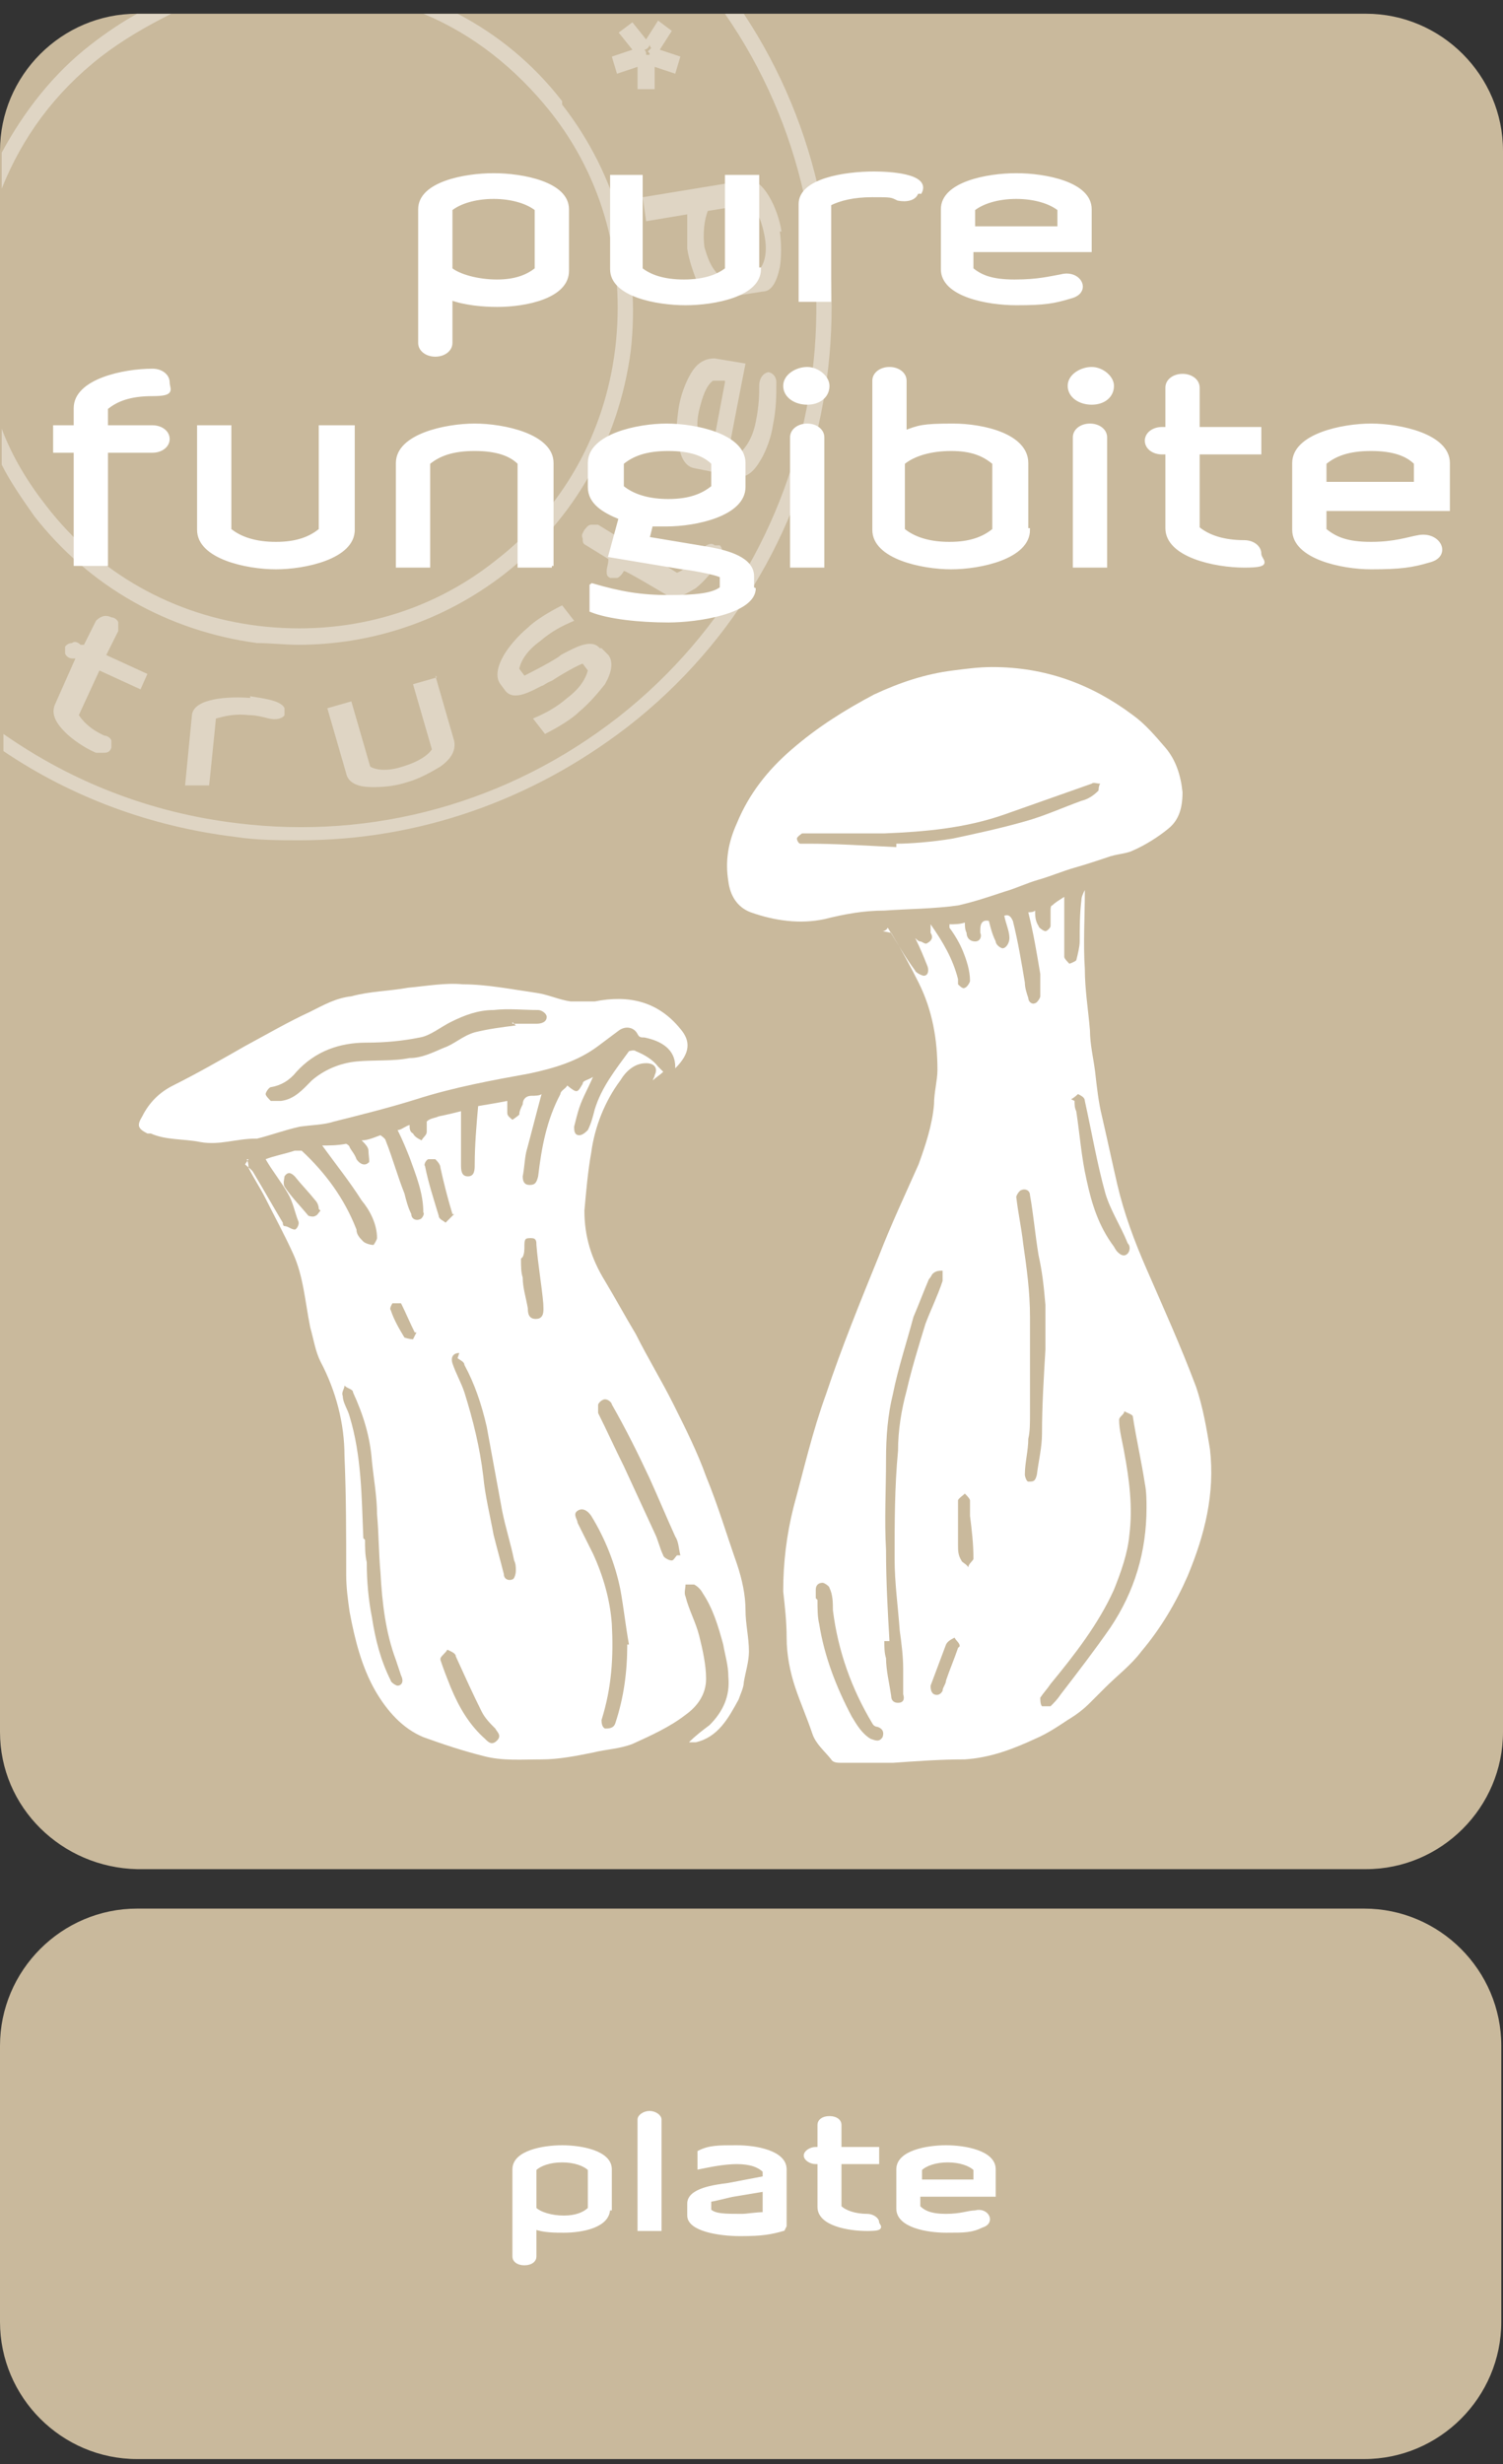 <?xml version="1.0" encoding="UTF-8"?>
<svg id="Laag_1" data-name="Laag 1" xmlns="http://www.w3.org/2000/svg" xmlns:xlink="http://www.w3.org/1999/xlink" version="1.1" viewBox="0 0 87.7 143.7">
  <rect x="0" y="0" width="87.7" height="143.7" fill="#333333" stroke="none"/>
  <defs>
    <style>
      .cls-1 {
        stroke-miterlimit: 1.6;
      }

      .cls-1, .cls-2 {
        stroke: #fff;
        stroke-width: .2px;
      }

      .cls-1, .cls-2, .cls-3 {
        fill: none;
      }

      .cls-2 {
        stroke-miterlimit: 1.6;
      }

      .cls-4 {
        clip-path: url(#clippath);
      }

      .cls-3, .cls-5, .cls-6 {
        stroke-width: 0px;
      }

      .cls-7 {
        clip-path: url(#clippath-1);
      }

      .cls-8 {
        clip-path: url(#clippath-2);
      }

      .cls-9 {
        opacity: .4;
      }

      .cls-5 {
        fill: #c9b99c;
      }

      .cls-6 {
        fill: #fff;
      }
    </style>
    <clipPath id="clippath">
      <rect class="cls-3" y=".8" width="87.7" height="142.6"/>
    </clipPath>
    <clipPath id="clippath-1">
      <rect class="cls-3" y=".8" width="87.7" height="142.6"/>
    </clipPath>
    <clipPath id="clippath-2">
      <rect class="cls-3" x="-11.3" y="-9.2" width="71.1" height="58.9"/>
    </clipPath>
  </defs>
  <g class="cls-4">
    <g class="cls-7">
      <path class="cls-5" d="M8,.8h71.7c4.4,0,8,3.6,8,8v92.2c0,4.4-3.6,8-8,8H8C3.6,108.9,0,105.4,0,101V8.8C0,4.4,3.6.8,8,.8Z"/>
      <g class="cls-9">
        <g class="cls-8">
          <path class="cls-6" d="M43.3.8h-1c9,13,6.4,31.1-6.2,41-6.4,5-14.3,7.2-22.3,6.2-5-.6-9.6-2.4-13.6-5.2v1c4,2.7,8.6,4.4,13.5,5,1.3.2,2.6.2,3.8.2,6.9,0,13.5-2.3,19.1-6.6,12.9-10,15.6-28.3,6.8-41.6"/>
          <path class="cls-6" d="M32.8,5.9c-1.7-2.2-3.8-3.9-6.1-5.1h-2c2.9,1.2,5.4,3.2,7.4,5.7,3.1,3.9,4.4,8.8,3.8,13.8-.6,5-3.1,9.4-7,12.4-3.9,3.1-8.8,4.4-13.8,3.8-5-.6-9.4-3.1-12.4-7-1.1-1.4-2-2.9-2.6-4.5v2.1c.5,1,1.2,2,1.9,3,3.2,4.1,7.8,6.7,13,7.4.8,0,1.6.1,2.4.1,4.3,0,8.5-1.4,12-4.1,4.1-3.2,6.7-7.8,7.4-13,.6-5.2-.8-10.3-4-14.4M5.9,3.3c1.3-1,2.7-1.8,4.1-2.5h-2c-.9.5-1.8,1.1-2.7,1.8C3.1,4.3,1.4,6.5.1,8.9v2.1c1.2-3,3.1-5.6,5.8-7.7"/>
          <path class="cls-6" d="M37.8,3,37.9,3.1h0s0,0,0,0c0,0,0,0,0,0,0,0,0,0,0,0,0,0,0,0,0,.1,0,0,0,0,0,0,0,0,0,0,0,0h0s0,0,0,0c0,0,0,0,0,0h0s0,0,0,0c0,0-.1,0-.2,0h0s0,0,0,0c0,0,0,0,0,0,0,0,0,0,0-.1,0,0,0-.1-.1-.2,0,0,.1,0,.2-.1,0,0,.1-.1.1-.2,0,0,0,.1.1.2h0s0,0,0,0h0s0,0,0,0M38.5,2.9h0s0,0,0,0c0,0,0,0,0,0l.7-1.1-.8-.6-.7,1.1s0,0,0,0c0,0,0,0,0,0l-.8-1-.8.6h0s.8,1,.8,1c0,0,0,0,0,0,0,0,0,0,0,0l-1.2.4.3,1,1.2-.4s0,0,0,0c0,0,0,0,0,0h0s0,1.3,0,1.3h1s0-1.3,0-1.3c0,0,0,0,0,0h0s0,0,0,0h0s0,0,0,0c0,0,0,0,0,0l1.2.4.3-1-1.2-.4Z"/>
          <path class="cls-6" d="M6.9,36.7h0c0-.1,0-.3,0-.4,0-.1-.2-.3-.4-.3-.4-.2-.7,0-.9.2l-.7,1.4h-.2c-.2-.2-.4-.2-.5-.1-.2,0-.3.1-.4.2,0,.1,0,.3,0,.4,0,.1.2.3.4.3h.2c0,0-1.2,2.7-1.2,2.7-.2.5,0,1,.6,1.6.4.4,1.1.9,1.8,1.2.1,0,.3,0,.4,0,.2,0,.4,0,.5-.3,0-.1,0-.3,0-.4,0-.1-.2-.3-.4-.3-.9-.4-1.3-.9-1.5-1.2l1.2-2.6,2.4,1.1.4-.9-2.4-1.1.7-1.4Z"/>
          <path class="cls-6" d="M14.6,40.7c-1.2-.1-3.3,0-3.4,1l-.4,4.1h1.4c0,.1.4-3.9.4-3.9.4-.1,1-.3,1.9-.2.4,0,.8.1,1.2.2.4.1.8,0,.9-.2,0-.1,0-.3,0-.4-.2-.5-1.5-.6-2-.7"/>
          <path class="cls-6" d="M44.4,15.6l-2.5.4c-.4-.4-.6-.9-.8-1.6-.1-.8,0-1.6.2-2.1l2.5-.4c.3.3.6.8.8,1.8.2,1,0,1.6-.2,1.9M45.6,13.5c-.1-.7-.4-1.5-.7-2-.4-.7-.9-1.1-1.3-1l-6.1,1,.2,1.4,2.4-.4c0,.7,0,1.5,0,2,.1.7.4,1.5.6,2,.3.6.8.9,1.2.9s0,0,.1,0l2.5-.4c.5,0,.8-.5,1-1.4.1-.6.1-1.4,0-2.1"/>
          <path class="cls-6" d="M25.5,39.5l-1.4.4,1.1,3.8c-.2.3-.7.7-1.7,1-.9.3-1.6.2-1.9,0l-1.1-3.8-1.4.4,1.1,3.8c.1.5.6.8,1.5.8,0,0,.2,0,.2,0,.6,0,1.3-.1,1.9-.3.7-.2,1.4-.6,1.9-.9.7-.5.9-1,.8-1.5l-1.1-3.8Z"/>
          <path class="cls-6" d="M42.3,22.3l-.7,3.7h-.7c-.2-.6-.3-1.3-.1-2.1.2-.8.4-1.4.8-1.7h.7ZM44.9,21.7c-.3,0-.6.3-.6.8h0c0,.5,0,1.1-.2,2.1-.2,1-.6,1.5-.9,1.8h-.7c0-.1,1-5.2,1-5.2l-1.8-.3c-.5,0-1,.2-1.4.9-.3.5-.6,1.3-.7,2-.1.7-.2,1.5,0,2.1.1.8.4,1.3.9,1.4l2.5.5c0,0,.1,0,.2,0,.4,0,.8-.3,1.2-1,.3-.5.6-1.3.7-2,.2-1,.2-1.7.2-2.5,0-.4-.3-.6-.5-.6"/>
          <path class="cls-6" d="M41.7,31.8c-.2-.2-.6,0-.8.3-.5.8-1.1,1.2-1.4,1.3l-2.4-1.5,1.4-2.2-.9-.5-1.4,2.2-1.3-.8c-.1,0-.3,0-.4,0-.2,0-.3.2-.4.3-.1.2-.2.3-.1.5,0,.2,0,.3.2.4l1.3.8h0c0,.3-.1.5-.1.7,0,.2,0,.3.2.4.1,0,.3,0,.4,0,.1,0,.3-.2.4-.4h0c0-.1,2.5,1.4,2.5,1.4.1,0,.3.1.5.1.3,0,.7-.2,1.2-.5.5-.4,1-1,1.4-1.6.2-.3.2-.7,0-.9"/>
          <path class="cls-6" d="M35,37.8c-.5-.6-1.5,0-2.1.3,0,0-.2.1-.3.2-.6.4-1.8,1-2,1.1l-.3-.4c.1-.5.5-1.1,1.2-1.6.7-.6,1.3-.9,2-1.2h0s-.7-.9-.7-.9h0c-.8.4-1.6.9-2,1.3-.6.5-1.1,1.1-1.4,1.6-.4.7-.5,1.3-.2,1.7l.3.4c.5.6,1.5,0,2.1-.3.1,0,.3-.2.6-.3.6-.4,1.5-.9,1.8-1l.3.4c-.1.4-.4,1-1.2,1.6-.7.6-1.3.9-2,1.2h0s.7.9.7.9h0c.8-.4,1.6-.9,2-1.3.6-.5,1.1-1.1,1.5-1.6.4-.7.5-1.3.2-1.7l-.4-.4Z"/>
        </g>
      </g>
      <path class="cls-6" d="M56,96c0-.2-.2-.3-.3-.5-.2.1-.4.2-.5.4-.3.8-.6,1.6-.9,2.4,0,.1,0,.4.2.5.2.1.4,0,.5-.2,0-.2.2-.4.2-.6.2-.6.5-1.3.7-1.9M56.6,88.2s0,0,0,0c0-.2,0-.5,0-.7,0-.1-.2-.3-.3-.4-.1.1-.4.3-.4.4,0,.9,0,1.7,0,2.6,0,.3,0,.6.2.9,0,.1.3.2.4.4,0-.2.3-.4.3-.5,0-.9-.1-1.7-.2-2.5M62.7,64.2s0,0,0,0c0,.2,0,.4.1.6.2,1.3.3,2.7.6,4,.3,1.4.7,2.7,1.6,3.9,0,0,.1.2.2.3.2.2.4.3.6.1.1-.1.2-.4,0-.6-.4-1-1-1.9-1.3-2.9-.5-1.8-.8-3.6-1.2-5.4,0-.2-.2-.3-.4-.4,0,0-.2.2-.4.3M47.7,93.3s0,0,0,0c0,.5,0,1,.1,1.4.3,1.9,1,3.7,1.9,5.4.3.5.6,1,1.1,1.3.3.1.5.2.7-.1.1-.3,0-.5-.3-.6,0,0-.2,0-.3-.2-1.2-2-2-4.2-2.3-6.6,0-.4,0-.9-.2-1.3,0-.1-.3-.3-.4-.3-.2,0-.4.1-.4.4,0,.2,0,.4,0,.5M61,76.1c-.1-1.2-.2-2-.4-2.9-.2-1.2-.3-2.4-.5-3.5,0-.3-.3-.4-.5-.3-.1,0-.3.3-.3.4.1.9.3,1.8.4,2.7.2,1.4.4,2.8.4,4.3,0,1.9,0,3.8,0,5.7,0,.5,0,1-.1,1.4,0,.7-.2,1.4-.2,2.1,0,.1.1.4.2.4.3,0,.4,0,.5-.4.1-.8.3-1.6.3-2.4,0-1.6.1-3.2.2-4.9,0-1,0-2,0-2.7M66.9,88c0-.5,0-1-.1-1.5-.2-1.3-.5-2.6-.7-3.9,0-.1-.3-.2-.5-.3,0,.2-.3.3-.3.5,0,.6.2,1.3.3,1.9.3,1.6.5,3.2.3,4.8-.1,1.1-.5,2.2-.9,3.2-.9,2-2.3,3.8-3.7,5.5-.2.3-.4.5-.6.8,0,.1,0,.4.1.5,0,0,.3,0,.5,0,.2-.2.4-.4.6-.7,1-1.3,2-2.6,2.9-3.9,1.4-2.1,2.1-4.4,2.1-7M51.6,95.7s0,0,0,0c0,.3,0,.7.1,1,0,.7.2,1.5.3,2.2,0,.2.1.4.4.4.3,0,.4-.2.3-.5,0-.5,0-1,0-1.5,0-.7-.1-1.5-.2-2.2-.1-1.4-.3-2.8-.3-4.2,0-2.1,0-4.2.2-6.3,0-1.2.2-2.4.5-3.5.3-1.3.7-2.6,1.1-3.9.3-.8.7-1.6,1-2.5,0-.2,0-.4,0-.6-.2,0-.4,0-.6.2,0,0-.1.2-.2.3-.3.7-.6,1.5-.9,2.2-.4,1.5-.9,3-1.2,4.5-.3,1.2-.4,2.5-.4,3.8,0,1.8-.1,3.5,0,5.3,0,1.8.1,3.6.2,5.3M51.5,54.3c0,0,.2,0,.3-.2.5.8,1,1.7,1.6,2.5,0,.1.4.3.5.3.3,0,.3-.4.2-.6-.2-.5-.4-1-.7-1.6.1.1.2.2.3.2.1,0,.3.2.4.1.2-.1.4-.3.2-.6,0-.1,0-.3,0-.5.7,1,1.3,2,1.6,3.2,0,0,0,.2,0,.3.1.1.3.3.4.2.1,0,.3-.3.3-.4,0-.6-.2-1.2-.4-1.7-.2-.5-.5-1-.8-1.4,0,0,0-.1,0-.2.3,0,.6,0,.9-.1,0,.2,0,.4.1.6,0,.3.2.5.5.5.3,0,.4-.3.3-.5,0,0,0-.1,0-.2q0-.6.5-.5c.1.4.2.8.4,1.2,0,.2.3.4.4.4.2,0,.4-.3.4-.6,0-.4-.2-.8-.3-1.3.3-.1.4.1.5.3.3,1.2.5,2.4.7,3.6,0,.3.1.6.2.9,0,.2.2.4.4.3.1,0,.3-.3.3-.4,0-.4,0-.9,0-1.3-.2-1.2-.4-2.4-.7-3.6.1,0,.3,0,.4-.1,0,.3,0,.6.2.9,0,.1.3.3.4.3.1,0,.3-.2.3-.3,0-.3,0-.6,0-.9,0-.1,0-.3.1-.3.2-.2.4-.3.7-.5,0,.5,0,1,0,1.4,0,.7,0,1.4,0,2.1,0,.1.2.3.3.4,0,0,.3-.1.4-.2.1-.4.2-.8.2-1.1,0-.8,0-1.6.1-2.4,0-.2.1-.4.2-.6,0,1.6-.1,3.1,0,4.6,0,1.2.2,2.4.3,3.6,0,.8.2,1.6.3,2.4.1.9.2,1.8.4,2.6.3,1.3.6,2.7.9,4,.4,1.7,1,3.3,1.7,4.9,1,2.3,2,4.5,2.9,6.9.4,1.2.6,2.4.8,3.6.3,2.6-.3,5-1.3,7.4-.7,1.6-1.6,3.1-2.7,4.4-.6.8-1.4,1.4-2.1,2.1-.3.3-.6.6-.9.9-.4.4-.8.7-1.3,1-.6.4-1.2.8-1.9,1.1-1.3.6-2.6,1.1-4.1,1.2-1.4,0-2.8.1-4.2.2-1,0-2,0-3,0-.2,0-.5,0-.6-.2-.4-.5-.9-.9-1.1-1.5-.3-.9-.7-1.8-1-2.7-.3-.9-.5-1.9-.5-2.9,0-.9-.1-1.8-.2-2.7,0-1.7.2-3.3.6-4.9.6-2.2,1.1-4.4,1.9-6.6.9-2.7,2-5.4,3.1-8.1.7-1.8,1.5-3.5,2.3-5.3.4-1.1.8-2.3.9-3.5,0-.7.2-1.4.2-2,0-1.8-.3-3.5-1.1-5.1-.5-1-1-1.9-1.6-2.9"/>
      <path class="cls-6" d="M24.2,77.7c-.3-.6-.5-1.1-.8-1.7,0,0-.3,0-.5,0,0,0-.2.3-.1.4.2.6.5,1.1.8,1.6,0,0,.3.1.5.1,0,0,.1-.2.2-.4M18.6,70.5c0-.2-.1-.4-.2-.5-.4-.5-.8-.9-1.2-1.4-.2-.2-.4-.3-.6,0,0,.1-.1.4,0,.6.4.6.9,1.1,1.4,1.7,0,0,.3.1.4,0,.1,0,.2-.2.3-.3M26.4,70.8c-.3-1-.5-1.8-.7-2.7,0-.2-.2-.4-.3-.5,0,0-.3,0-.4,0-.1,0-.3.3-.2.4.2,1,.5,1.9.8,2.9,0,.2.3.3.4.4.2-.2.3-.3.5-.5M30.4,73.4c0,.4,0,.8.1,1.1,0,.6.2,1.2.3,1.8,0,.2,0,.7.6.6.4-.1.3-.6.3-.9-.1-1.1-.3-2.2-.4-3.4,0-.2,0-.4-.3-.4-.3,0-.4,0-.4.4,0,.3,0,.5-.1.7M25.7,96.8c.2.6.4,1.1.6,1.6.5,1.2,1.1,2.2,2,3,.2.2.4.4.7.1.3-.3,0-.5-.1-.7-.3-.3-.6-.6-.8-1-.5-1-1-2.1-1.5-3.2,0-.2-.3-.3-.5-.4-.1.2-.3.3-.4.5M39.7,90.7c-.1-.4-.1-.8-.3-1.1-.5-1.1-1-2.3-1.5-3.4-.7-1.5-1.4-2.9-2.2-4.3,0-.1-.2-.3-.4-.3-.1,0-.3.1-.4.3,0,.1,0,.4,0,.5.5,1,1,2.1,1.5,3.1.6,1.3,1.2,2.6,1.8,3.9.2.4.3.9.5,1.3,0,.1.3.3.5.3.1,0,.2-.2.3-.3M36.6,95.9s0,0,.1,0c-.2-1.1-.3-2.1-.5-3.2-.3-1.5-.9-3-1.7-4.3-.2-.3-.5-.5-.8-.3-.3.2,0,.5,0,.7.3.6.6,1.2.9,1.8.6,1.3,1,2.7,1.1,4.1.1,1.9,0,3.7-.6,5.6,0,.1,0,.4.2.5.2,0,.5,0,.6-.3.5-1.5.7-3,.7-4.6M26.8,78.9c-.4,0-.5.3-.4.6.2.6.5,1.1.7,1.7.5,1.6.9,3.2,1.1,4.9.1,1.1.4,2.3.6,3.4.2.8.4,1.5.6,2.3,0,.3.3.4.5.3.1,0,.2-.3.2-.5,0-.2,0-.4-.1-.6-.2-1-.5-1.9-.7-2.9-.3-1.6-.6-3.3-.9-4.9-.3-1.3-.7-2.5-1.3-3.6,0-.2-.3-.3-.4-.4M21.3,89.8c0,.4,0,.9.1,1.3,0,1.1.1,2.2.3,3.2.2,1.3.5,2.5,1.1,3.7,0,.1.3.3.4.3.2,0,.4-.2.2-.6-.1-.3-.2-.6-.3-.9-.6-1.6-.8-3.3-.9-5.1-.1-1.1-.1-2.3-.2-3.4,0-1-.2-2.1-.3-3.1-.1-1.4-.5-2.7-1.1-4,0-.2-.3-.2-.5-.4,0,.2-.2.4-.1.6,0,.4.3.8.4,1.2.7,2.3.7,4.7.8,7.1M14.3,67.9c.2.2.4.3.5.5.6,1,1.1,1.9,1.7,2.9,0,0,0,.2.1.2.2,0,.4.2.6.2.1,0,.3-.3.2-.5-.2-.5-.3-1.1-.6-1.6-.4-.7-.9-1.3-1.3-2,.5-.2,1.1-.3,1.7-.5.1,0,.3,0,.4,0,1.4,1.3,2.5,2.8,3.2,4.6,0,.3.2.5.4.7.1.1.4.2.6.2,0,0,.2-.3.2-.4,0-.8-.4-1.6-.9-2.2-.7-1.1-1.5-2.1-2.3-3.2.4,0,.9,0,1.4-.1,0,0,.2.1.2.2.1.2.3.4.4.7.2.3.5.4.7.2.1,0,0-.4,0-.7,0-.2-.2-.4-.4-.6.4,0,.8-.2,1.1-.3,0,0,.3.2.3.3.4,1,.7,2.1,1.1,3.1.1.4.2.8.4,1.2,0,.3.3.4.5.3.1,0,.3-.3.2-.4,0-1.1-.4-2.1-.8-3.2-.2-.5-.4-1-.7-1.6.2,0,.4-.2.7-.3,0,.2,0,.4.2.5.1.2.3.3.5.4.1-.2.3-.3.3-.5,0-.2,0-.5,0-.6.2-.2.5-.2.7-.3.5-.1.9-.2,1.3-.3v2.3c0,.3,0,.6,0,.8,0,.3,0,.7.4.7.4,0,.4-.4.4-.7,0-1.1.1-2.3.2-3.4.6-.1,1.2-.2,1.7-.3,0,.3,0,.5,0,.7,0,.2.2.3.3.4,0,0,.3-.2.4-.3,0-.2.1-.4.2-.6,0-.3.2-.5.5-.5.2,0,.5,0,.6-.1-.3,1.1-.6,2.3-.9,3.4-.1.5-.1.9-.2,1.4,0,.3.1.5.4.5.3,0,.4-.1.5-.5.2-1.7.5-3.3,1.3-4.8,0-.2.3-.3.4-.5.6.5.6.4.9-.1,0-.2.3-.2.6-.4-.3.7-.6,1.2-.8,1.8-.1.3-.2.7-.3,1.1,0,.2,0,.5.3.5.2,0,.4-.2.5-.3.2-.4.3-.8.4-1.2.4-1.3,1.2-2.3,2-3.4,0,0,.3-.1.4,0,.5.2,1,.5,1.3.9,0,0,.2.2.3.3-.2.2-.4.3-.6.5,0,0,0,0,0,0,0-.1.1-.2.1-.3.2-.4,0-.7-.5-.7-.7,0-1.2.5-1.5,1-.9,1.2-1.5,2.7-1.7,4.2-.2,1.1-.3,2.3-.4,3.4,0,1.5.4,2.8,1.2,4.1.6,1,1.2,2.1,1.8,3.1.7,1.4,1.5,2.7,2.2,4.1.7,1.4,1.4,2.8,1.9,4.2.7,1.7,1.2,3.4,1.8,5.1.3.9.5,1.8.5,2.7,0,.8.2,1.6.2,2.4,0,.6-.2,1.2-.3,1.8,0,.3-.2.7-.3,1-.6,1.1-1.2,2.2-2.5,2.5,0,0-.1,0-.2,0,0,0-.1,0-.2,0,.4-.4.8-.7,1.2-1,.8-.8,1.2-1.7,1.1-2.8,0-.7-.2-1.3-.3-1.9-.3-1.1-.6-2.1-1.2-3-.1-.2-.3-.4-.5-.5-.1,0-.5,0-.5,0,0,.2-.1.5,0,.7.2.8.6,1.5.8,2.3.2.8.4,1.7.4,2.5,0,.9-.5,1.6-1.2,2.1-.9.7-2,1.2-3.1,1.7-.8.3-1.5.3-2.3.5-1,.2-2,.4-3,.4-1.1,0-2.3.1-3.4-.2-1.2-.3-2.4-.7-3.5-1.1-1.2-.5-2.1-1.5-2.8-2.7-.8-1.4-1.2-3-1.5-4.6-.1-.7-.2-1.4-.2-2.2,0-2.3,0-4.6-.1-6.9,0-1.9-.5-3.8-1.4-5.5-.3-.6-.4-1.3-.6-2-.3-1.5-.4-3-1-4.3-.5-1.1-1.1-2.2-1.6-3.2-.3-.6-.7-1.2-1-1.8,0-.1,0-.3-.1-.5,0,0,0,0,.1,0"/>
      <path class="cls-6" d="M52.3,49.2c.8,0,2.1-.1,3.3-.3,1.4-.3,2.8-.6,4.2-1,1.1-.3,2.2-.8,3.3-1.2.4-.1.7-.3,1-.6,0,0,0-.3.1-.4-.2,0-.4-.1-.5,0-1.7.6-3.4,1.2-5.1,1.8-2.3.8-4.6,1-7,1.1-.4,0-.9,0-1.3,0-.7,0-1.3,0-2,0-.5,0-1,0-1.5,0,0,0-.3.2-.3.3,0,.1.1.3.2.3.1,0,.3,0,.5,0,1.5,0,3.1.1,5.1.2M57.9,38.9c3.1,0,5.8,1,8.2,2.8.7.5,1.3,1.2,1.9,1.9.6.7.9,1.6,1,2.6,0,.9-.2,1.6-.8,2.1-.6.5-1.4,1-2.1,1.3-.4.2-1,.2-1.5.4-.6.2-1.2.4-1.9.6-.7.2-1.4.5-2.1.7-.7.2-1.3.5-2,.7-.9.3-1.8.6-2.7.8-1.4.2-2.9.2-4.3.3-1.2,0-2.3.2-3.5.5-1.4.3-2.9.1-4.3-.4-.8-.3-1.2-1-1.3-1.8-.2-1.2,0-2.3.5-3.4.7-1.7,1.8-3.1,3.2-4.3,1.5-1.3,3.1-2.3,4.8-3.2,1.5-.7,3-1.2,4.6-1.4.8-.1,1.5-.2,2.3-.2"/>
      <path class="cls-6" d="M29.9,59.6s0,0,0,.1c.5,0,.9,0,1.4,0,.3,0,.6-.1.6-.4,0-.2-.3-.4-.5-.4-.9,0-1.7-.1-2.6,0-.9,0-1.7.3-2.5.7-.6.3-1.2.8-1.8.9-1,.2-2,.3-3.1.3-1.6,0-3,.5-4.1,1.7-.4.5-.9.8-1.5.9-.1,0-.3.3-.3.4,0,.1.2.3.3.4.2,0,.4,0,.6,0,.8-.1,1.3-.7,1.8-1.2.7-.6,1.6-1,2.6-1.1,1-.1,2.1,0,3.1-.2.7,0,1.3-.3,2-.6.6-.2,1.1-.7,1.8-.9.8-.2,1.6-.3,2.4-.4M39.4,62.2c0-1-.8-1.5-1.8-1.7-.2,0-.3,0-.4-.2-.2-.4-.7-.5-1.1-.2-.4.3-.8.6-1.2.9-1.2.9-2.6,1.3-4,1.6-2.2.4-4.4.8-6.6,1.5-1.6.5-3.2.9-4.8,1.3-.6.2-1.3.2-2,.3-.9.2-1.7.5-2.5.7,0,0,0,0-.1,0-1.1,0-2.1.4-3.2.2-1-.2-2-.1-2.9-.5,0,0-.2,0-.2,0-.6-.3-.6-.5-.3-1,.4-.8,1-1.4,1.8-1.8,1.4-.7,2.8-1.5,4.2-2.3,1.3-.7,2.5-1.4,3.8-2,.8-.4,1.5-.8,2.4-.9,1.1-.3,2.2-.3,3.3-.5,1.1-.1,2.2-.3,3.2-.2,1.4,0,2.9.3,4.3.5.7.1,1.3.4,2,.5.4,0,.9,0,1.4,0,2-.4,3.7,0,5,1.6.6.7.6,1.4-.3,2.3"/>
      <path class="cls-6" d="M82.6,27v1.2h-5.3v-1.2c.6-.5,1.4-.8,2.7-.8s2.1.3,2.6.8M84.5,29.7v-2.7c0-1.6-2.8-2.2-4.5-2.2s-4.5.6-4.5,2.2v3.9c0,1.6,2.8,2.2,4.5,2.2s2.4-.1,3.4-.4c1.2-.3.6-1.6-.6-1.4-.6.1-1.4.4-2.8.4s-2.1-.3-2.7-.8v-1.2h7.2ZM73.5,32.3c0-.4-.4-.7-.9-.7-1.2,0-2.1-.3-2.7-.8v-4.4h3.6v-1.4h-3.6v-2.4c0-.4-.4-.7-.9-.7s-.9.3-.9.7v2.4h-.3c-.5,0-.9.3-.9.7s.4.7.9.7h.3v4.4c0,1.6,2.8,2.2,4.5,2.2s.9-.3.9-.7M64.9,22.5c0-.5-.6-1-1.2-1s-1.3.4-1.3,1,.6,1,1.3,1,1.2-.4,1.2-1M64.5,33v-7.5c0-.4-.4-.7-.9-.7s-.9.3-.9.7v7.5h1.8ZM58,27v3.9c-.6.5-1.4.8-2.6.8s-2.1-.3-2.7-.8v-3.9c.6-.5,1.6-.8,2.8-.8s1.9.3,2.5.8M59.9,30.9v-3.9c0-1.6-2.5-2.2-4.3-2.2s-2,.1-2.8.4v-3c0-.4-.4-.7-.9-.7s-.9.3-.9.7v8.7c0,1.6,2.8,2.2,4.5,2.2s4.5-.6,4.5-2.2M48.3,22.5c0-.5-.6-1-1.2-1s-1.3.4-1.3,1,.6,1,1.3,1,1.2-.4,1.2-1M48,33v-7.5c0-.4-.4-.7-.9-.7s-.9.3-.9.7v7.5h1.8ZM41.6,28.4c-.6.5-1.4.8-2.6.8s-2.1-.3-2.7-.8v-1.4c.6-.5,1.4-.8,2.7-.8s2.1.3,2.6.8v1.4ZM43.9,34.4v-.8c0-1-1.4-1.4-2.5-1.6-1.2-.2-2.4-.4-3.6-.6l.2-.8c.3,0,.6,0,.9,0,1.7,0,4.5-.6,4.5-2.2v-1.4c0-1.6-2.8-2.2-4.5-2.2s-4.5.6-4.5,2.2v1.4c0,.9.8,1.4,1.8,1.8l-.6,2.2,4.2.7c.2,0,2,.3,2.3.5v.7c-.5.4-1.5.5-3.1.5s-2.8-.2-4.5-.7v1.5c1,.4,2.8.6,4.5.6s5-.5,5-1.9M32.2,33v-6c0-1.6-2.8-2.2-4.5-2.2s-4.5.6-4.5,2.2v6h1.8v-6c.6-.5,1.4-.8,2.7-.8s2.1.3,2.6.8v6h1.9ZM20.6,30.9v-6h-1.9v6c-.6.5-1.4.8-2.6.8s-2.1-.3-2.7-.8v-6h-1.8v6c0,1.6,2.8,2.2,4.5,2.2s4.5-.6,4.5-2.2M9.8,25.6c0-.4-.4-.7-.9-.7h-2.7v-1.1c.6-.5,1.4-.8,2.7-.8s.9-.3.9-.7-.4-.7-.9-.7c-1.7,0-4.5.6-4.5,2.2v1.1h-1.2v1.4h1.2v6.6h1.8v-6.6h2.7c.5,0,.9-.3.9-.7"/>
      <path class="cls-2" d="M82.6,27v1.2h-5.3v-1.2c.6-.5,1.4-.8,2.7-.8s2.1.3,2.6.8ZM84.5,29.7v-2.7c0-1.6-2.8-2.2-4.5-2.2s-4.5.6-4.5,2.2v3.9c0,1.6,2.8,2.2,4.5,2.2s2.4-.1,3.4-.4c1.2-.3.6-1.6-.6-1.4-.6.1-1.4.4-2.8.4s-2.1-.3-2.7-.8v-1.2h7.2ZM73.5,32.3c0-.4-.4-.7-.9-.7-1.2,0-2.1-.3-2.7-.8v-4.4h3.6v-1.4h-3.6v-2.4c0-.4-.4-.7-.9-.7s-.9.3-.9.7v2.4h-.3c-.5,0-.9.3-.9.7s.4.7.9.7h.3v4.4c0,1.6,2.8,2.2,4.5,2.2s.9-.3.9-.7ZM64.9,22.5c0-.5-.6-1-1.2-1s-1.3.4-1.3,1,.6,1,1.3,1,1.2-.4,1.2-1ZM64.5,33v-7.5c0-.4-.4-.7-.9-.7s-.9.3-.9.7v7.5h1.8ZM58,27v3.9c-.6.5-1.4.8-2.6.8s-2.1-.3-2.7-.8v-3.9c.6-.5,1.6-.8,2.8-.8s1.9.3,2.5.8ZM59.9,30.9v-3.9c0-1.6-2.5-2.2-4.3-2.2s-2,.1-2.8.4v-3c0-.4-.4-.7-.9-.7s-.9.3-.9.7v8.7c0,1.6,2.8,2.2,4.5,2.2s4.5-.6,4.5-2.2ZM48.3,22.5c0-.5-.6-1-1.2-1s-1.3.4-1.3,1,.6,1,1.3,1,1.2-.4,1.2-1ZM48,33v-7.5c0-.4-.4-.7-.9-.7s-.9.3-.9.7v7.5h1.8ZM41.6,28.4c-.6.5-1.4.8-2.6.8s-2.1-.3-2.7-.8v-1.4c.6-.5,1.4-.8,2.7-.8s2.1.3,2.6.8v1.4ZM43.9,34.4v-.8c0-1-1.4-1.4-2.5-1.6-1.2-.2-2.4-.4-3.6-.6l.2-.8c.3,0,.6,0,.9,0,1.7,0,4.5-.6,4.5-2.2v-1.4c0-1.6-2.8-2.2-4.5-2.2s-4.5.6-4.5,2.2v1.4c0,.9.8,1.4,1.8,1.8l-.6,2.2,4.2.7c.2,0,2,.3,2.3.5v.7c-.5.4-1.5.5-3.1.5s-2.8-.2-4.5-.7v1.5c1,.4,2.8.6,4.5.6s5-.5,5-1.9ZM32.2,33v-6c0-1.6-2.8-2.2-4.5-2.2s-4.5.6-4.5,2.2v6h1.8v-6c.6-.5,1.4-.8,2.7-.8s2.1.3,2.6.8v6h1.9ZM20.6,30.9v-6h-1.9v6c-.6.5-1.4.8-2.6.8s-2.1-.3-2.7-.8v-6h-1.8v6c0,1.6,2.8,2.2,4.5,2.2s4.5-.6,4.5-2.2ZM9.8,25.6c0-.4-.4-.7-.9-.7h-2.7v-1.1c.6-.5,1.4-.8,2.7-.8s.9-.3.9-.7-.4-.7-.9-.7c-1.7,0-4.5.6-4.5,2.2v1.1h-1.2v1.4h1.2v6.6h1.8v-6.6h2.7c.5,0,.9-.3.9-.7Z"/>
      <path class="cls-6" d="M61.8,12.2v1.1h-5v-1.1c.5-.4,1.4-.7,2.5-.7s2,.3,2.5.7M63.6,14.6v-2.4c0-1.5-2.6-2-4.3-2s-4.3.5-4.3,2v3.5c0,1.5,2.6,2,4.3,2s2.2-.1,3.2-.4c1.1-.3.5-1.5-.6-1.2-.6.1-1.3.3-2.7.3s-2-.3-2.5-.7v-1.1h6.8ZM53.7,11.2c.5-1-1.9-1.1-2.7-1.1-1.7,0-4.3.4-4.3,1.8v5.6h1.7v-5.6c.6-.3,1.4-.5,2.5-.5s1.1,0,1.5.2c.5.1,1,0,1.1-.4M44.2,15.7v-5.4h-1.8v5.4c-.5.4-1.3.7-2.5.7s-2-.3-2.5-.7v-5.4h-1.7v5.4c0,1.5,2.6,2,4.3,2s4.3-.5,4.3-2M31.3,15.7c-.5.4-1.2.7-2.3.7s-2.2-.3-2.7-.7v-3.5c.5-.4,1.4-.7,2.5-.7s2,.3,2.5.7v3.5ZM33.1,15.7v-3.5c0-1.5-2.6-2-4.3-2s-4.3.5-4.3,2v7.8c0,.4.4.7.9.7s.9-.3.9-.7v-2.6c.8.3,1.9.4,2.7.4,1.7,0,4.1-.5,4.1-2"/>
      <path class="cls-2" d="M61.8,12.2v1.1h-5v-1.1c.5-.4,1.4-.7,2.5-.7s2,.3,2.5.7ZM63.6,14.6v-2.4c0-1.5-2.6-2-4.3-2s-4.3.5-4.3,2v3.5c0,1.5,2.6,2,4.3,2s2.2-.1,3.2-.4c1.1-.3.5-1.5-.6-1.2-.6.1-1.3.3-2.7.3s-2-.3-2.5-.7v-1.1h6.8ZM53.7,11.2c.5-1-1.9-1.1-2.7-1.1-1.7,0-4.3.4-4.3,1.8v5.6h1.7v-5.6c.6-.3,1.4-.5,2.5-.5s1.1,0,1.5.2c.5.1,1,0,1.1-.4ZM44.2,15.7v-5.4h-1.8v5.4c-.5.4-1.3.7-2.5.7s-2-.3-2.5-.7v-5.4h-1.7v5.4c0,1.5,2.6,2,4.3,2s4.3-.5,4.3-2ZM31.3,15.7c-.5.4-1.2.7-2.3.7s-2.2-.3-2.7-.7v-3.5c.5-.4,1.4-.7,2.5-.7s2,.3,2.5.7v3.5ZM33.1,15.7v-3.5c0-1.5-2.6-2-4.3-2s-4.3.5-4.3,2v7.8c0,.4.4.7.9.7s.9-.3.9-.7v-2.6c.8.3,1.9.4,2.7.4,1.7,0,4.1-.5,4.1-2Z"/>
      <path class="cls-5" d="M8,111.3h71.6c4.4,0,8,3.6,8,8v16.1c0,4.4-3.6,8-8,8H8c-4.4,0-8-3.6-8-8v-16.1c0-4.4,3.6-8,8-8Z"/>
      <path class="cls-6" d="M56.9,126.5v.7h-3.2v-.7c.3-.3.9-.5,1.6-.5s1.3.2,1.6.5M58,128.1v-1.6c0-1-1.7-1.3-2.8-1.3s-2.8.3-2.8,1.3v2.3c0,1,1.7,1.3,2.8,1.3s1.5,0,2.1-.3c.7-.2.3-1-.4-.8-.4,0-.8.2-1.7.2s-1.3-.2-1.6-.5v-.7h4.4ZM51.2,129.6c0-.2-.3-.4-.6-.4-.7,0-1.3-.2-1.6-.5v-2.6h2.2v-.8h-2.2v-1.4c0-.2-.2-.4-.6-.4s-.6.2-.6.4v1.4h-.2c-.3,0-.6.2-.6.4s.3.4.6.4h.2v2.6c0,1,1.7,1.3,2.8,1.3s.6-.2.6-.4M44.6,129.1c-.5,0-1,.1-1.3.1-1,0-1.6,0-1.9-.3v-.6c.2,0,1.3-.3,1.4-.3l1.8-.3v1.4ZM45.8,129.8v-3.3c0-1-1.7-1.3-2.8-1.3s-1.6,0-2.2.3v.9c.5-.1,1.4-.3,2.2-.3s1.3.2,1.6.5v.4l-2.1.4c-.8.1-2.3.3-2.3,1.1v.7c0,.8,1.7,1.1,3,1.1s1.8-.1,2.5-.3M38.5,130v-6.4c0-.2-.3-.4-.6-.4s-.6.2-.6.4v6.4h1.1ZM34.4,128.8c-.3.3-.8.5-1.5.5s-1.4-.2-1.7-.5v-2.3c.3-.3.9-.5,1.6-.5s1.3.2,1.6.5v2.3ZM35.6,128.8v-2.3c0-1-1.7-1.3-2.8-1.3s-2.8.3-2.8,1.3v5.1c0,.2.2.4.6.4s.6-.2.6-.4v-1.7c.5.2,1.2.2,1.7.2,1.1,0,2.6-.3,2.6-1.3"/>
      <path class="cls-1" d="M56.9,126.5v.7h-3.2v-.7c.3-.3.9-.5,1.6-.5s1.3.2,1.6.5ZM58,128.1v-1.6c0-1-1.7-1.3-2.8-1.3s-2.8.3-2.8,1.3v2.3c0,1,1.7,1.3,2.8,1.3s1.5,0,2.1-.3c.7-.2.3-1-.4-.8-.4,0-.8.2-1.7.2s-1.3-.2-1.6-.5v-.7h4.4ZM51.2,129.6c0-.2-.3-.4-.6-.4-.7,0-1.3-.2-1.6-.5v-2.6h2.2v-.8h-2.2v-1.4c0-.2-.2-.4-.6-.4s-.6.2-.6.4v1.4h-.2c-.3,0-.6.2-.6.4s.3.4.6.4h.2v2.6c0,1,1.7,1.3,2.8,1.3s.6-.2.6-.4ZM44.6,129.1c-.5,0-1,.1-1.3.1-1,0-1.6,0-1.9-.3v-.6c.2,0,1.3-.3,1.4-.3l1.8-.3v1.4ZM45.8,129.8v-3.3c0-1-1.7-1.3-2.8-1.3s-1.6,0-2.2.3v.9c.5-.1,1.4-.3,2.2-.3s1.3.2,1.6.5v.4l-2.1.4c-.8.1-2.3.3-2.3,1.1v.7c0,.8,1.7,1.1,3,1.1s1.8-.1,2.5-.3ZM38.5,130v-6.4c0-.2-.3-.4-.6-.4s-.6.2-.6.4v6.4h1.1ZM34.4,128.8c-.3.3-.8.5-1.5.5s-1.4-.2-1.7-.5v-2.3c.3-.3.9-.5,1.6-.5s1.3.2,1.6.5v2.3ZM35.6,128.8v-2.3c0-1-1.7-1.3-2.8-1.3s-2.8.3-2.8,1.3v5.1c0,.2.2.4.6.4s.6-.2.6-.4v-1.7c.5.2,1.2.2,1.7.2,1.1,0,2.6-.3,2.6-1.3Z"/>
    </g>
  </g>
</svg>